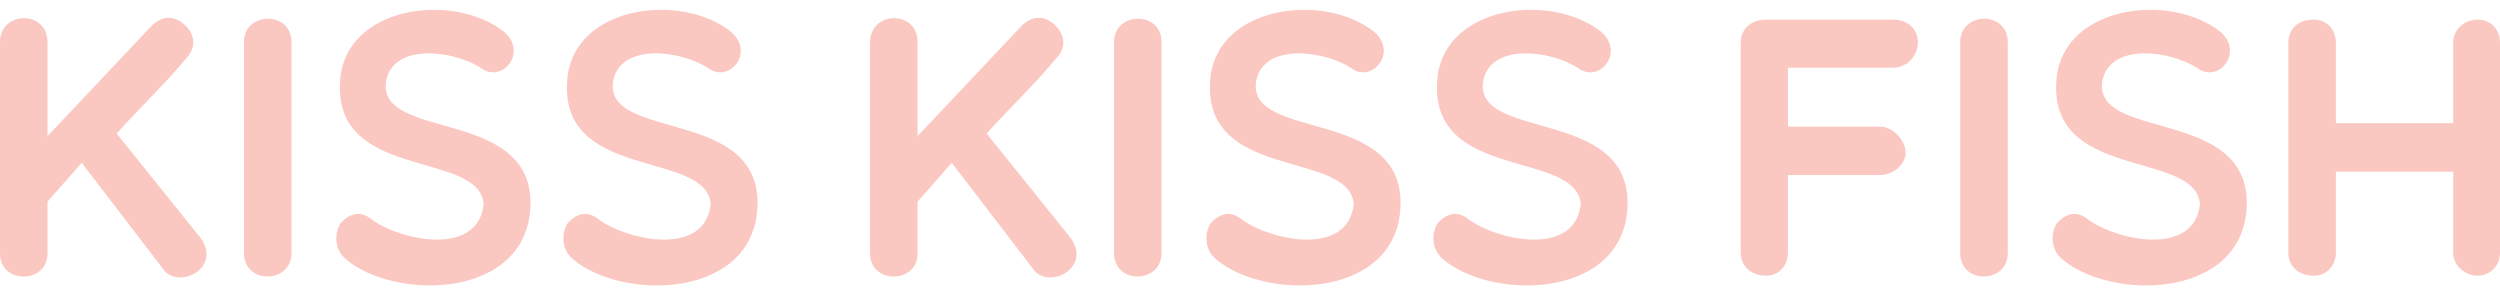 <svg width="127" height="15" viewBox="0 0 127 15" fill="none" xmlns="http://www.w3.org/2000/svg">
<path d="M4.15 8.27L2.413 10.243V12.874C2.413 14.434 0 14.452 0 12.874V2.143C0 0.545 2.413 0.489 2.413 2.143V6.917L7.698 1.316C8.338 0.696 8.978 0.846 9.435 1.316C9.947 1.824 9.947 2.482 9.435 2.988C8.357 4.304 7.094 5.469 5.925 6.785L10.202 12.104C11.3 13.663 8.959 14.791 8.229 13.589L4.152 8.27H4.15Z" fill="#FBC7C1"/>
<path d="M12.393 2.13C12.393 0.589 14.806 0.533 14.806 2.13V12.861C14.806 14.421 12.393 14.459 12.393 12.861V2.13Z" fill="#FBC7C1"/>
<path d="M17.291 3.918C17.711 0.272 23.068 -0.387 25.592 1.606C26.836 2.64 25.52 4.275 24.423 3.449C23.07 2.565 19.999 2.152 19.614 4.107C19.121 7.189 27.074 5.421 26.947 10.421C26.818 15.195 20.091 15.308 17.568 13.164C16.965 12.656 16.985 11.83 17.313 11.322C17.789 10.832 18.318 10.664 18.939 11.19C20.438 12.241 24.296 13.032 24.571 10.363C24.333 7.581 16.727 9.253 17.295 3.916H17.291V3.918Z" fill="#FBC7C1"/>
<path d="M28.826 3.918C29.245 0.272 34.602 -0.387 37.126 1.606C38.37 2.64 37.052 4.275 35.957 3.449C34.604 2.565 31.533 2.152 31.148 4.107C30.655 7.189 38.608 5.421 38.481 10.421C38.352 15.195 31.625 15.308 29.102 13.164C28.499 12.656 28.519 11.83 28.847 11.322C29.323 10.832 29.852 10.664 30.473 11.19C31.972 12.241 35.83 13.032 36.105 10.363C35.867 7.581 28.261 9.253 28.829 3.916H28.826V3.918Z" fill="#FBC7C1"/>
<path d="M48.35 8.27L46.612 10.243V12.874C46.612 14.434 44.2 14.452 44.2 12.874V2.143C44.2 0.545 46.612 0.489 46.612 2.143V6.917L51.895 1.316C52.536 0.696 53.176 0.846 53.633 1.316C54.144 1.824 54.144 2.482 53.633 2.988C52.555 4.304 51.292 5.469 50.123 6.785L54.4 12.104C55.497 13.663 53.157 14.791 52.426 13.589L48.35 8.27Z" fill="#FBC7C1"/>
<path d="M56.593 2.13C56.593 0.589 59.006 0.533 59.006 2.13V12.861C59.006 14.421 56.593 14.459 56.593 12.861V2.13Z" fill="#FBC7C1"/>
<path d="M61.491 3.918C61.911 0.272 67.268 -0.387 69.792 1.606C71.035 2.64 69.719 4.275 68.622 3.449C67.269 2.565 64.198 2.152 63.814 4.107C63.32 7.189 71.273 5.421 71.147 10.421C71.018 15.195 64.29 15.308 61.768 13.164C61.165 12.656 61.184 11.83 61.512 11.322C61.988 10.832 62.517 10.664 63.138 11.19C64.638 12.241 68.495 13.032 68.77 10.363C68.532 7.581 60.926 9.253 61.495 3.916H61.491V3.918Z" fill="#FBC7C1"/>
<path d="M73.023 3.918C73.443 0.272 78.8 -0.387 81.324 1.606C82.568 2.64 81.252 4.275 80.155 3.449C78.802 2.565 75.731 2.152 75.346 4.107C74.852 7.189 82.806 5.421 82.679 10.421C82.55 15.195 75.823 15.308 73.3 13.164C72.697 12.656 72.716 11.83 73.044 11.322C73.521 10.832 74.05 10.664 74.671 11.19C76.17 12.241 80.028 13.032 80.303 10.363C80.065 7.581 72.459 9.253 73.027 3.916H73.023V3.918Z" fill="#FBC7C1"/>
<path d="M90.826 3.441V6.43H95.488C96.146 6.43 96.804 7.106 96.804 7.764C96.804 8.384 96.146 8.892 95.488 8.892H90.826V12.838C90.826 13.496 90.369 14.004 89.729 14.004C88.925 14.004 88.431 13.496 88.431 12.838V2.163C88.431 1.487 88.925 0.997 89.729 0.997H96.146C96.95 0.997 97.427 1.487 97.427 2.163C97.427 2.765 96.95 3.441 96.146 3.441H90.826Z" fill="#FBC7C1"/>
<path d="M99.58 2.13C99.58 0.589 101.993 0.533 101.993 2.13V12.861C101.993 14.421 99.58 14.459 99.58 12.861V2.13Z" fill="#FBC7C1"/>
<path d="M104.479 3.918C104.898 0.272 110.255 -0.387 112.78 1.606C114.023 2.64 112.705 4.275 111.61 3.449C110.257 2.565 107.186 2.152 106.802 4.107C106.308 7.189 114.261 5.421 114.134 10.421C114.005 15.195 107.278 15.308 104.756 13.164C104.152 12.656 104.172 11.83 104.5 11.322C104.976 10.832 105.505 10.664 106.126 11.19C107.625 12.241 111.483 13.032 111.758 10.363C111.52 7.581 103.914 9.253 104.482 3.916H104.479V3.918Z" fill="#FBC7C1"/>
<path d="M116.249 12.838V2.163C116.249 1.487 116.725 0.997 117.547 0.997C118.186 0.997 118.662 1.487 118.662 2.163V6.259H124.622V2.163C124.622 1.487 125.206 0.997 125.866 0.997C126.526 0.997 127 1.487 127 2.163V12.838C127 13.496 126.506 14.004 125.866 14.004C125.226 14.004 124.622 13.496 124.622 12.838V8.722H118.662V12.838C118.662 13.496 118.186 14.004 117.547 14.004C116.724 14.004 116.249 13.496 116.249 12.838Z" fill="#FBC7C1"/>
</svg>
